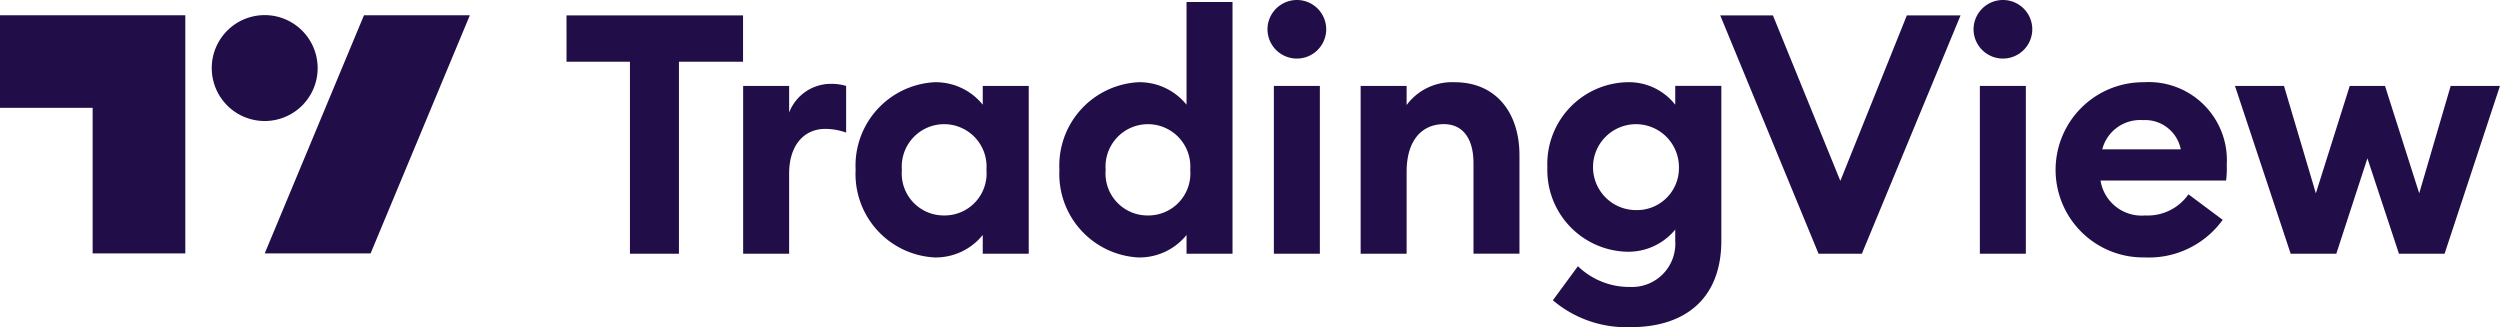 <svg id="trading-view_logo" data-name="trading-view logo" xmlns="http://www.w3.org/2000/svg" xmlns:xlink="http://www.w3.org/1999/xlink" width="120.544" height="15.778" viewBox="0 0 120.544 15.778">
  <defs>
    <clipPath id="clip-path">
      <rect id="Rectangle_2402" data-name="Rectangle 2402" width="120.544" height="15.778" fill="#210d47"/>
    </clipPath>
  </defs>
  <path id="Path_43680" data-name="Path 43680" d="M160.443,6.606H163.5v9.257h2.363V6.606h3.091V4.372h-8.512Z" transform="translate(-133.126 -3.628)" fill="#210d47"/>
  <g id="Group_13870" data-name="Group 13870">
    <g id="Group_13869" data-name="Group 13869" clip-path="url(#clip-path)">
      <path id="Path_43681" data-name="Path 43681" d="M212.675,25.154V23.859h-2.217V31.95h2.217V28.083c0-1.343.7-2.152,1.748-2.152a2.976,2.976,0,0,1,1,.178V23.859a2.482,2.482,0,0,0-.744-.1,2.155,2.155,0,0,0-2.007,1.392" transform="translate(-174.625 -19.716)" fill="#210d47"/>
      <path id="Path_43682" data-name="Path 43682" d="M248.427,24.371a2.913,2.913,0,0,0-2.33-1.084,4.027,4.027,0,0,0-3.8,4.224,4.027,4.027,0,0,0,3.8,4.224,2.913,2.913,0,0,0,2.33-1.084v.906h2.217V23.465h-2.217Zm-1.861,5.34a2.026,2.026,0,0,1-2.039-2.2,2.045,2.045,0,1,1,4.078,0,2.025,2.025,0,0,1-2.039,2.2" transform="translate(-201.041 -19.322)" fill="#210d47"/>
      <path id="Path_43683" data-name="Path 43683" d="M306.139,5.522a2.912,2.912,0,0,0-2.33-1.084,4.027,4.027,0,0,0-3.8,4.224,4.027,4.027,0,0,0,3.8,4.224,2.912,2.912,0,0,0,2.33-1.084v.906h2.217V.57h-2.217Zm-1.861,5.34a2.025,2.025,0,0,1-2.039-2.2,2.045,2.045,0,1,1,4.078,0,2.026,2.026,0,0,1-2.039,2.2" transform="translate(-248.927 -0.473)" fill="#210d47"/>
      <path id="Path_43684" data-name="Path 43684" d="M360.359,0a1.419,1.419,0,0,0-1.408,1.408,1.416,1.416,0,0,0,2.832,0A1.413,1.413,0,0,0,360.359,0" transform="translate(-297.836)" fill="#210d47"/>
      <rect id="Rectangle_2400" data-name="Rectangle 2400" width="2.217" height="8.091" transform="translate(61.423 4.143)" fill="#210d47"/>
      <path id="Path_43685" data-name="Path 43685" d="M389.863,23.286a2.724,2.724,0,0,0-2.314,1.1v-.923h-2.217v8.091h2.217V27.607c0-1.553.761-2.3,1.8-2.3.922,0,1.424.712,1.424,1.877v4.369h2.217V26.814c0-2.1-1.165-3.528-3.123-3.528" transform="translate(-319.725 -19.321)" fill="#210d47"/>
      <path id="Path_43686" data-name="Path 43686" d="M444.4,24.37a2.841,2.841,0,0,0-2.347-1.084,3.944,3.944,0,0,0-3.819,4.094,3.94,3.94,0,0,0,3.819,4.078A2.924,2.924,0,0,0,444.4,30.39v.55a2.086,2.086,0,0,1-2.168,2.217,3.555,3.555,0,0,1-2.524-1L438.5,33.8a5.482,5.482,0,0,0,3.77,1.295c2.476,0,4.353-1.262,4.353-4.175v-7.46H444.4Zm-1.877,5.081a2.071,2.071,0,1,1,2.055-2.071,2.022,2.022,0,0,1-2.055,2.071" transform="translate(-363.624 -19.321)" fill="#210d47"/>
      <path id="Path_43687" data-name="Path 43687" d="M492.95,12.35,489.7,4.372h-2.541l4.741,11.49h2.088l4.758-11.49h-2.59Z" transform="translate(-404.213 -3.628)" fill="#210d47"/>
      <path id="Path_43688" data-name="Path 43688" d="M560.3,0a1.419,1.419,0,0,0-1.408,1.408,1.416,1.416,0,0,0,2.832,0A1.413,1.413,0,0,0,560.3,0" transform="translate(-463.732)" fill="#210d47"/>
      <rect id="Rectangle_2401" data-name="Rectangle 2401" width="2.217" height="8.091" transform="translate(95.464 4.143)" fill="#210d47"/>
      <path id="Path_43689" data-name="Path 43689" d="M586.484,23.286a4.224,4.224,0,1,0,.033,8.447,4.386,4.386,0,0,0,3.754-1.812l-1.65-1.23a2.4,2.4,0,0,1-2.087,1.019,2.006,2.006,0,0,1-2.153-1.683h6.053a4.487,4.487,0,0,0,.033-.761,3.766,3.766,0,0,0-3.981-3.981m-2.023,3.236a1.887,1.887,0,0,1,1.958-1.408,1.753,1.753,0,0,1,1.829,1.408Z" transform="translate(-483.098 -19.321)" fill="#210d47"/>
      <path id="Path_43690" data-name="Path 43690" d="M643.317,24.332,641.8,29.51l-1.65-5.178h-1.7l-1.634,5.178-1.537-5.178h-2.363l2.686,8.091h2.2l1.5-4.6,1.521,4.6h2.2l2.67-8.091Z" transform="translate(-525.151 -20.189)" fill="#210d47"/>
      <path id="Path_43691" data-name="Path 43691" d="M0,8.763H4.467v7.02H8.935V4.3H0Z" transform="translate(0 -3.564)" fill="#210d47"/>
      <path id="Path_43692" data-name="Path 43692" d="M74.966,15.783h5.105L84.857,4.3H79.752Z" transform="translate(-62.202 -3.564)" fill="#210d47"/>
      <path id="Path_43693" data-name="Path 43693" d="M65.077,6.849A2.553,2.553,0,1,0,62.525,9.4a2.553,2.553,0,0,0,2.553-2.553" transform="translate(-49.761 -3.565)" fill="#210d47"/>
    </g>
  </g>
</svg>
